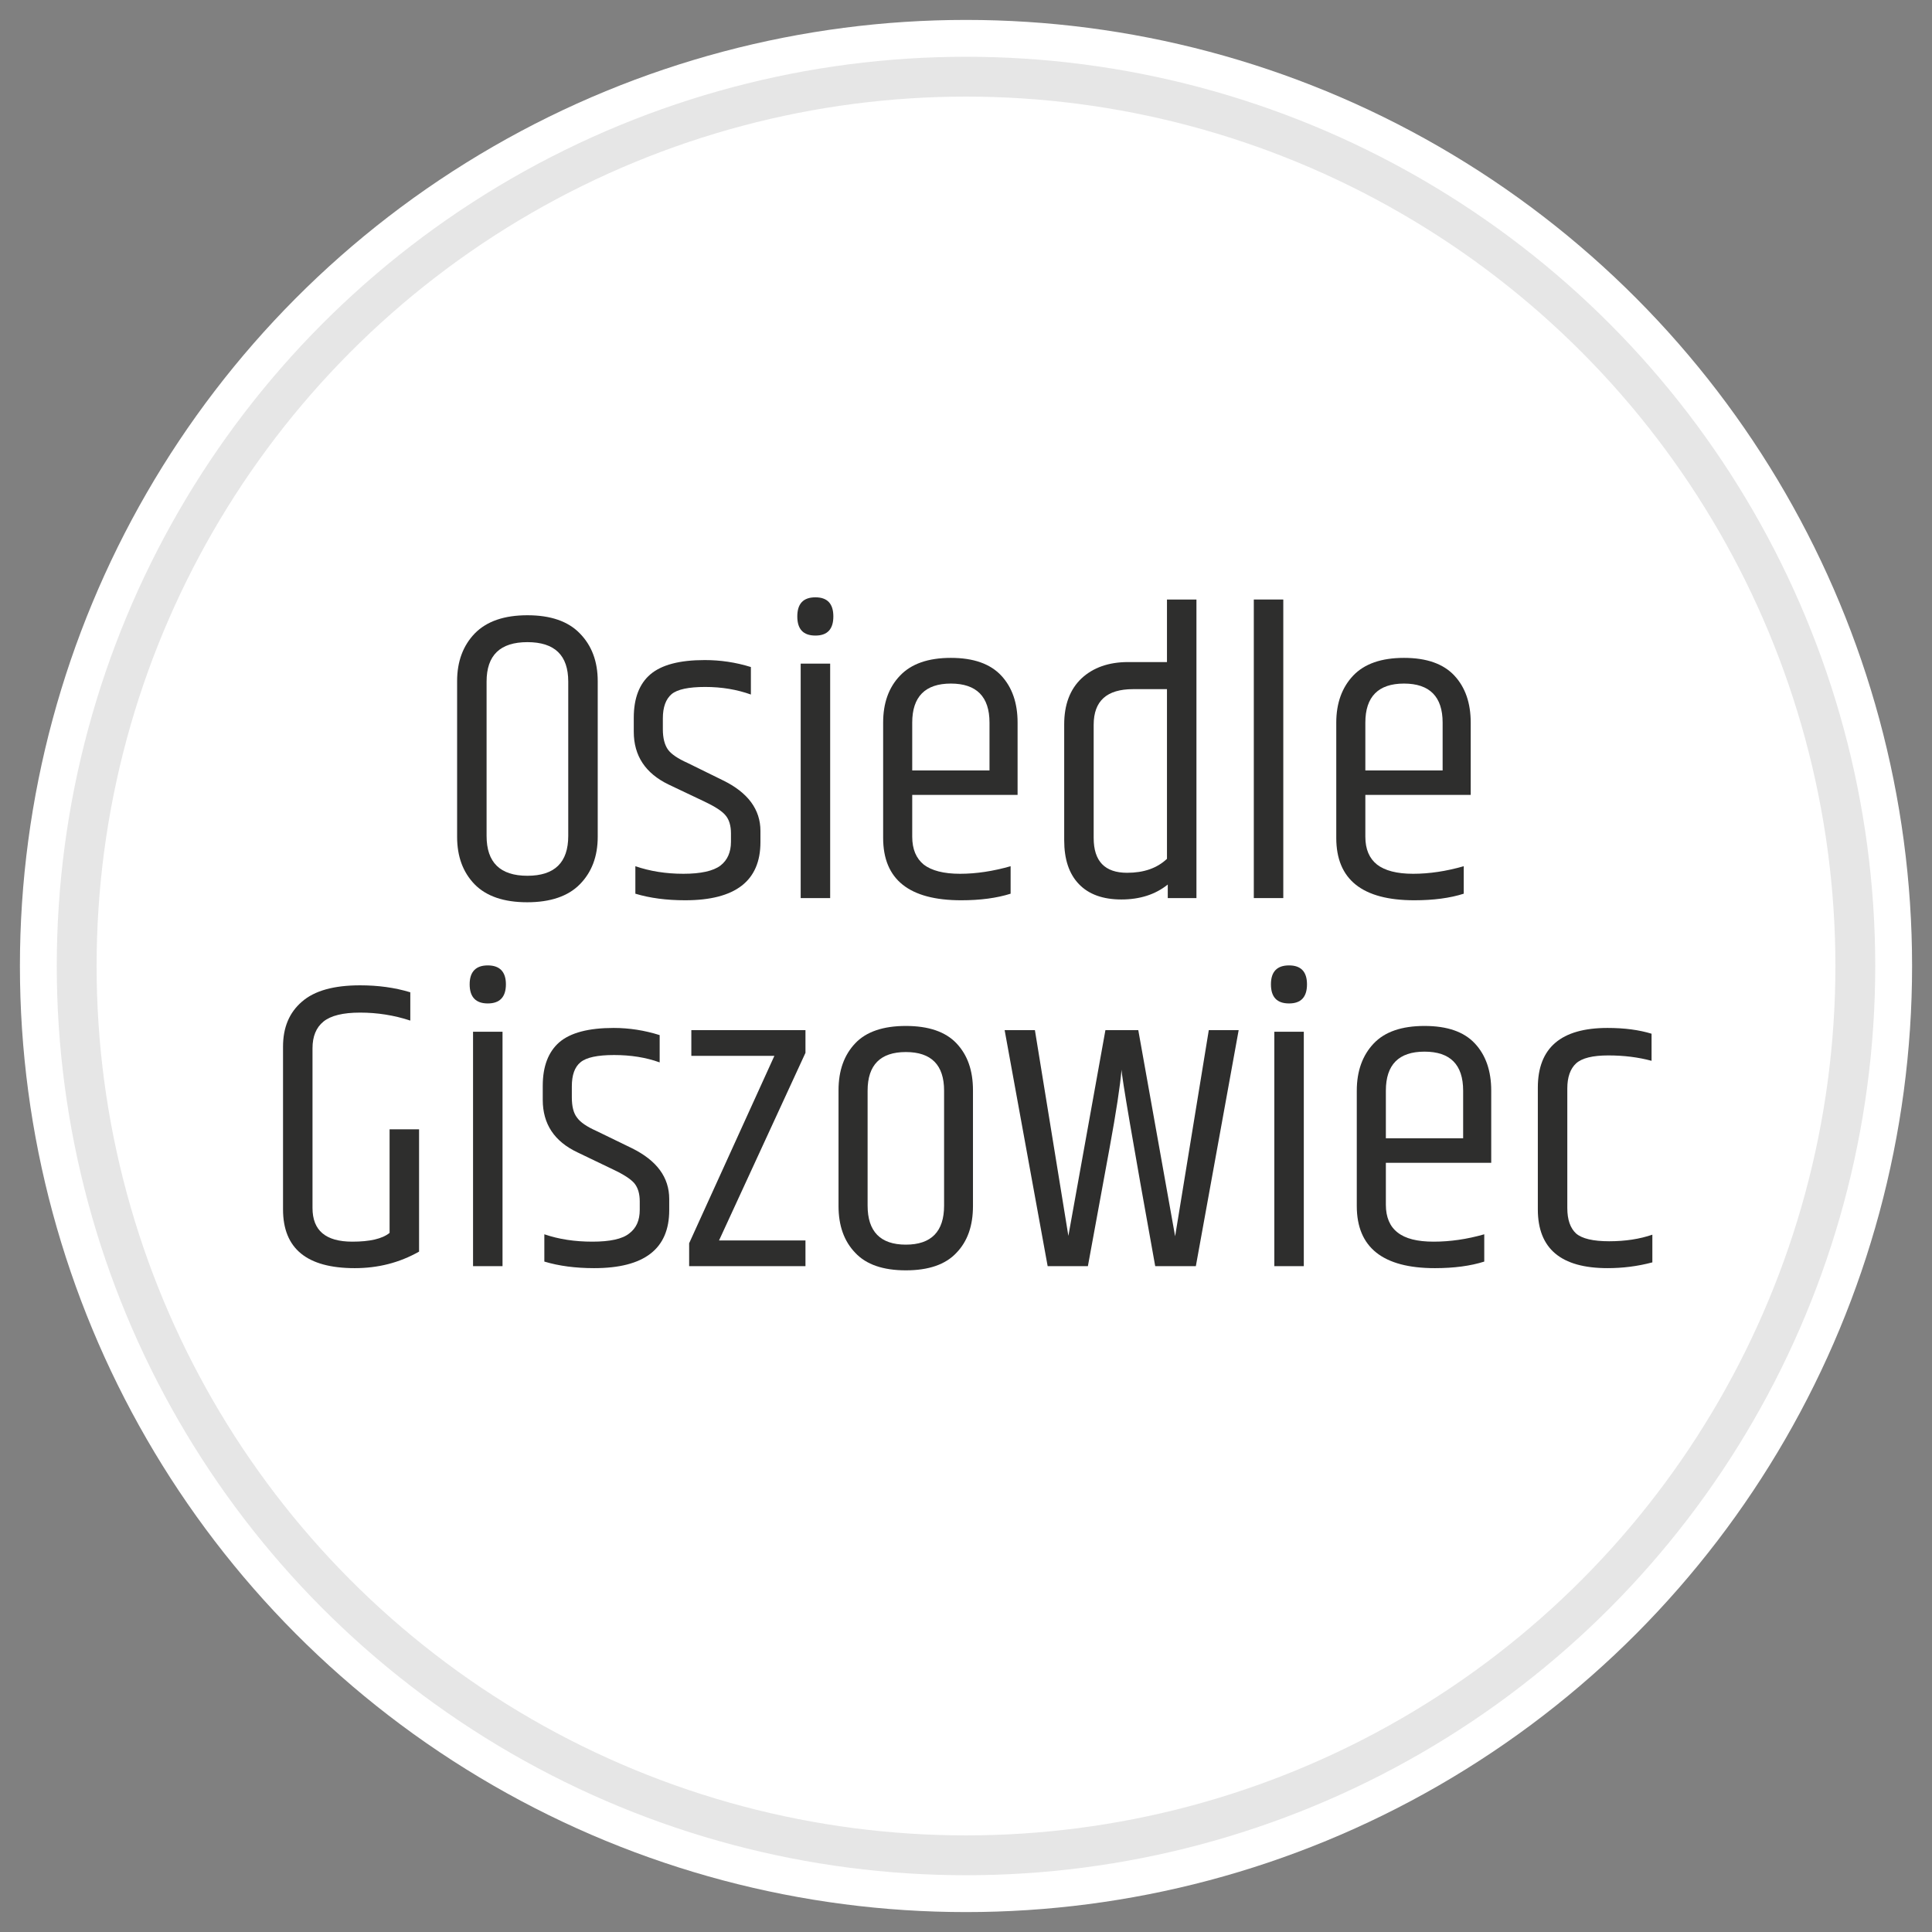 <?xml version="1.0" encoding="UTF-8"?>
<!DOCTYPE svg PUBLIC "-//W3C//DTD SVG 1.1//EN" "http://www.w3.org/Graphics/SVG/1.1/DTD/svg11.dtd">
<!-- Creator: CorelDRAW 2018 (64-Bit) -->
<svg xmlns="http://www.w3.org/2000/svg" xml:space="preserve" width="97px" height="97px" version="1.1" style="shape-rendering:geometricPrecision; text-rendering:geometricPrecision; image-rendering:optimizeQuality; fill-rule:evenodd; clip-rule:evenodd"
viewBox="0 0 97 97"
 xmlns:xlink="http://www.w3.org/1999/xlink">
 <rect x="0" y="0" width="97" height="97" fill="#808080" stroke="none"/>
 <defs>
  <style type="text/css">
   <![CDATA[
    .str0 {stroke:#E6E6E6;stroke-width:2;stroke-linecap:round;stroke-linejoin:round;stroke-miterlimit:22.926}
    .fil0 {fill:none}
    .fil1 {fill:white}
    .fil2 {fill:#2E2E2D;fill-rule:nonzero}
   ]]>
  </style>
 </defs>
 <g id="tabliczka_x0020_biała">
  <rect class="fil0" width="97" height="97"/>
  <circle class="fil1" cx="48.5" cy="48.5" r="47.5"/>
  <circle class="fil1 str0" cx="48.5" cy="48.5" r="44.65"/>
 </g>
 <g id="Osiedle_x0020_Giszowiec">
  <path class="fil2" d="M28.53 34.22c0,-1.32 -0.68,-1.98 -2.05,-1.98 -1.37,0 -2.05,0.66 -2.05,1.98l0 7.75c0,1.33 0.68,2 2.05,2 1.37,0 2.05,-0.67 2.05,-2l0 -7.75zm-5.58 -0.02c0,-0.99 0.3,-1.79 0.89,-2.4 0.6,-0.61 1.48,-0.91 2.64,-0.91 1.16,0 2.04,0.3 2.63,0.91 0.6,0.61 0.9,1.41 0.9,2.4l0 7.81c0,0.99 -0.3,1.78 -0.9,2.39 -0.59,0.6 -1.48,0.9 -2.64,0.9 -1.17,0 -2.05,-0.3 -2.64,-0.9 -0.59,-0.61 -0.88,-1.4 -0.88,-2.39l0 -7.81z"/>
  <path id="1" class="fil2" d="M31.82 36.03c0,-0.97 0.28,-1.7 0.83,-2.17 0.56,-0.48 1.47,-0.72 2.73,-0.72 0.78,0 1.55,0.11 2.32,0.35l0 1.38c-0.7,-0.25 -1.46,-0.38 -2.29,-0.38 -0.84,0 -1.4,0.12 -1.69,0.36 -0.29,0.25 -0.44,0.65 -0.44,1.22l0 0.55c0,0.44 0.09,0.78 0.26,1.02 0.17,0.23 0.5,0.45 0.97,0.66l1.79 0.88c1.25,0.61 1.88,1.46 1.88,2.54l0 0.56c0,1.95 -1.26,2.92 -3.78,2.92 -0.94,0 -1.77,-0.11 -2.5,-0.33l0 -1.38c0.73,0.25 1.53,0.38 2.41,0.38 0.88,0 1.5,-0.14 1.86,-0.41 0.35,-0.27 0.53,-0.67 0.53,-1.2l0 -0.42c0,-0.38 -0.09,-0.69 -0.27,-0.9 -0.18,-0.22 -0.54,-0.45 -1.07,-0.7l-1.79 -0.85c-1.16,-0.56 -1.75,-1.44 -1.75,-2.65l0 -0.71z"/>
  <path id="2" class="fil2" d="M40.94 31.91c-0.61,0 -0.91,-0.32 -0.91,-0.96 0,-0.64 0.3,-0.96 0.91,-0.96 0.6,0 0.9,0.32 0.9,0.96 0,0.64 -0.3,0.96 -0.9,0.96zm-0.74 1.41l1.48 0 0 11.77 -1.48 0 0 -11.77z"/>
  <path id="3" class="fil2" d="M44.34 42.07l0 -5.79c0,-0.98 0.28,-1.77 0.85,-2.36 0.56,-0.59 1.41,-0.89 2.55,-0.89 1.14,0 1.98,0.3 2.53,0.89 0.55,0.59 0.82,1.38 0.82,2.36l0 3.63 -5.29 0 0 2.1c0,0.63 0.2,1.09 0.58,1.4 0.39,0.3 1,0.46 1.82,0.46 0.82,0 1.66,-0.13 2.54,-0.38l0 1.38c-0.7,0.22 -1.52,0.33 -2.48,0.33 -2.61,0 -3.92,-1.04 -3.92,-3.13zm1.46 -3.39l3.88 0 0 -2.4c0,-1.3 -0.65,-1.96 -1.94,-1.96 -1.29,0 -1.94,0.66 -1.94,1.96l0 2.4z"/>
  <path id="4" class="fil2" d="M58.59 34.6l-1.7 0c-1.32,0 -1.98,0.59 -1.98,1.79l0 5.68c0,1.17 0.56,1.75 1.68,1.75 0.84,0 1.5,-0.23 2,-0.7l0 -8.52zm0 -4.5l1.48 0 0 14.99 -1.44 0 0 -0.68c-0.62,0.5 -1.4,0.75 -2.33,0.75 -0.93,0 -1.64,-0.26 -2.13,-0.77 -0.5,-0.52 -0.74,-1.25 -0.74,-2.21l0 -5.81c0,-0.99 0.29,-1.76 0.87,-2.31 0.58,-0.54 1.36,-0.82 2.34,-0.82l1.95 0 0 -3.14z"/>
  <polygon id="5" class="fil2" points="62.95,30.1 64.43,30.1 64.43,45.09 62.95,45.09 "/>
  <path id="6" class="fil2" d="M67.09 42.07l0 -5.79c0,-0.98 0.29,-1.77 0.85,-2.36 0.56,-0.59 1.41,-0.89 2.55,-0.89 1.14,0 1.98,0.3 2.53,0.89 0.55,0.59 0.82,1.38 0.82,2.36l0 3.63 -5.29 0 0 2.1c0,0.63 0.2,1.09 0.59,1.4 0.39,0.3 0.99,0.46 1.81,0.46 0.82,0 1.67,-0.13 2.54,-0.38l0 1.38c-0.69,0.22 -1.52,0.33 -2.48,0.33 -2.61,0 -3.92,-1.04 -3.92,-3.13zm1.46 -3.39l3.88 0 0 -2.4c0,-1.3 -0.65,-1.96 -1.94,-1.96 -1.29,0 -1.94,0.66 -1.94,1.96l0 2.4z"/>
  <path id="7" class="fil2" d="M14.21 52.55c0,-0.96 0.31,-1.71 0.95,-2.26 0.63,-0.55 1.6,-0.82 2.92,-0.82 0.89,0 1.73,0.11 2.52,0.35l0 1.42c-0.82,-0.27 -1.66,-0.4 -2.52,-0.4 -0.86,0 -1.47,0.15 -1.84,0.45 -0.37,0.3 -0.55,0.75 -0.55,1.34l0 8.02c0,1.13 0.66,1.69 2,1.69 0.87,0 1.5,-0.14 1.87,-0.44l0 -5.2 1.48 0 0 6.14c-0.99,0.56 -2.06,0.83 -3.23,0.83 -2.4,0 -3.6,-0.98 -3.6,-2.95l0 -8.17z"/>
  <path id="8" class="fil2" d="M24.49 50.38c-0.6,0 -0.91,-0.32 -0.91,-0.96 0,-0.63 0.31,-0.95 0.91,-0.95 0.6,0 0.91,0.32 0.91,0.95 0,0.64 -0.31,0.96 -0.91,0.96zm-0.74 1.42l1.48 0 0 11.77 -1.48 0 0 -11.77z"/>
  <path id="9" class="fil2" d="M27.25 54.51c0,-0.97 0.28,-1.7 0.83,-2.18 0.56,-0.48 1.47,-0.72 2.73,-0.72 0.78,0 1.55,0.12 2.31,0.36l0 1.37c-0.69,-0.25 -1.45,-0.37 -2.29,-0.37 -0.83,0 -1.39,0.12 -1.68,0.36 -0.3,0.24 -0.44,0.65 -0.44,1.22l0 0.54c0,0.45 0.08,0.79 0.26,1.02 0.17,0.24 0.5,0.46 0.97,0.67l1.79 0.87c1.25,0.62 1.87,1.46 1.87,2.55l0 0.56c0,1.94 -1.25,2.91 -3.77,2.91 -0.94,0 -1.77,-0.11 -2.5,-0.33l0 -1.37c0.73,0.25 1.53,0.37 2.41,0.37 0.88,0 1.5,-0.13 1.85,-0.41 0.36,-0.27 0.53,-0.66 0.53,-1.19l0 -0.42c0,-0.39 -0.09,-0.69 -0.27,-0.91 -0.18,-0.21 -0.53,-0.44 -1.06,-0.69l-1.79 -0.86c-1.17,-0.55 -1.75,-1.43 -1.75,-2.64l0 -0.71z"/>
  <polygon id="10" class="fil2" points="34.71,51.72 40.44,51.72 40.44,52.86 36.1,62.28 40.44,62.28 40.44,63.57 34.6,63.57 34.6,62.42 38.88,53.01 34.71,53.01 "/>
  <path id="11" class="fil2" d="M47.4 54.76c0,-1.29 -0.64,-1.94 -1.92,-1.94 -1.28,0 -1.92,0.65 -1.92,1.94l0 5.77c0,1.3 0.64,1.96 1.92,1.96 1.28,0 1.92,-0.66 1.92,-1.96l0 -5.77zm-5.3 -0.02c0,-0.99 0.28,-1.77 0.84,-2.36 0.55,-0.58 1.4,-0.87 2.54,-0.87 1.14,0 1.99,0.29 2.54,0.87 0.56,0.59 0.83,1.37 0.83,2.36l0 5.81c0,0.99 -0.27,1.77 -0.83,2.35 -0.55,0.59 -1.4,0.88 -2.54,0.88 -1.14,0 -1.99,-0.29 -2.54,-0.88 -0.56,-0.58 -0.84,-1.36 -0.84,-2.35l0 -5.81z"/>
  <path id="12" class="fil2" d="M60.69 51.72l1.5 0 -2.15 11.85 -2.04 0c-1.13,-6.26 -1.69,-9.55 -1.69,-9.87 -0.07,0.82 -0.27,2.13 -0.6,3.93l-1.09 5.94 -2.02 0 -2.16 -11.85 1.52 0 1.68 10.33 1.86 -10.33 1.65 0 1.85 10.35 1.69 -10.35z"/>
  <path id="13" class="fil2" d="M64.72 50.38c-0.61,0 -0.91,-0.32 -0.91,-0.96 0,-0.63 0.3,-0.95 0.91,-0.95 0.6,0 0.9,0.32 0.9,0.95 0,0.64 -0.3,0.96 -0.9,0.96zm-0.74 1.42l1.48 0 0 11.77 -1.48 0 0 -11.77z"/>
  <path id="14" class="fil2" d="M68.12 60.55l0 -5.79c0,-0.99 0.29,-1.78 0.85,-2.37 0.56,-0.59 1.41,-0.88 2.55,-0.88 1.14,0 1.98,0.29 2.53,0.88 0.55,0.59 0.82,1.38 0.82,2.37l0 3.62 -5.29 0 0 2.11c0,0.62 0.2,1.09 0.59,1.39 0.39,0.31 0.99,0.46 1.81,0.46 0.82,0 1.67,-0.12 2.54,-0.37l0 1.37c-0.69,0.22 -1.52,0.33 -2.48,0.33 -2.61,0 -3.92,-1.04 -3.92,-3.12zm1.46 -3.4l3.88 0 0 -2.39c0,-1.31 -0.65,-1.96 -1.94,-1.96 -1.29,0 -1.94,0.65 -1.94,1.96l0 2.39z"/>
  <path id="15" class="fil2" d="M77.21 54.61c0,-2 1.16,-3 3.5,-3 0.86,0 1.59,0.1 2.21,0.29l0 1.36c-0.67,-0.18 -1.39,-0.27 -2.17,-0.27 -0.78,0 -1.32,0.13 -1.62,0.4 -0.29,0.27 -0.44,0.69 -0.44,1.26l0 6c0,0.59 0.15,1.01 0.44,1.28 0.3,0.26 0.86,0.39 1.66,0.39 0.81,0 1.53,-0.11 2.17,-0.33l0 1.39c-0.75,0.2 -1.5,0.29 -2.25,0.29 -2.34,0 -3.5,-0.98 -3.5,-2.95l0 -6.11z"/>
 </g>
</svg>
